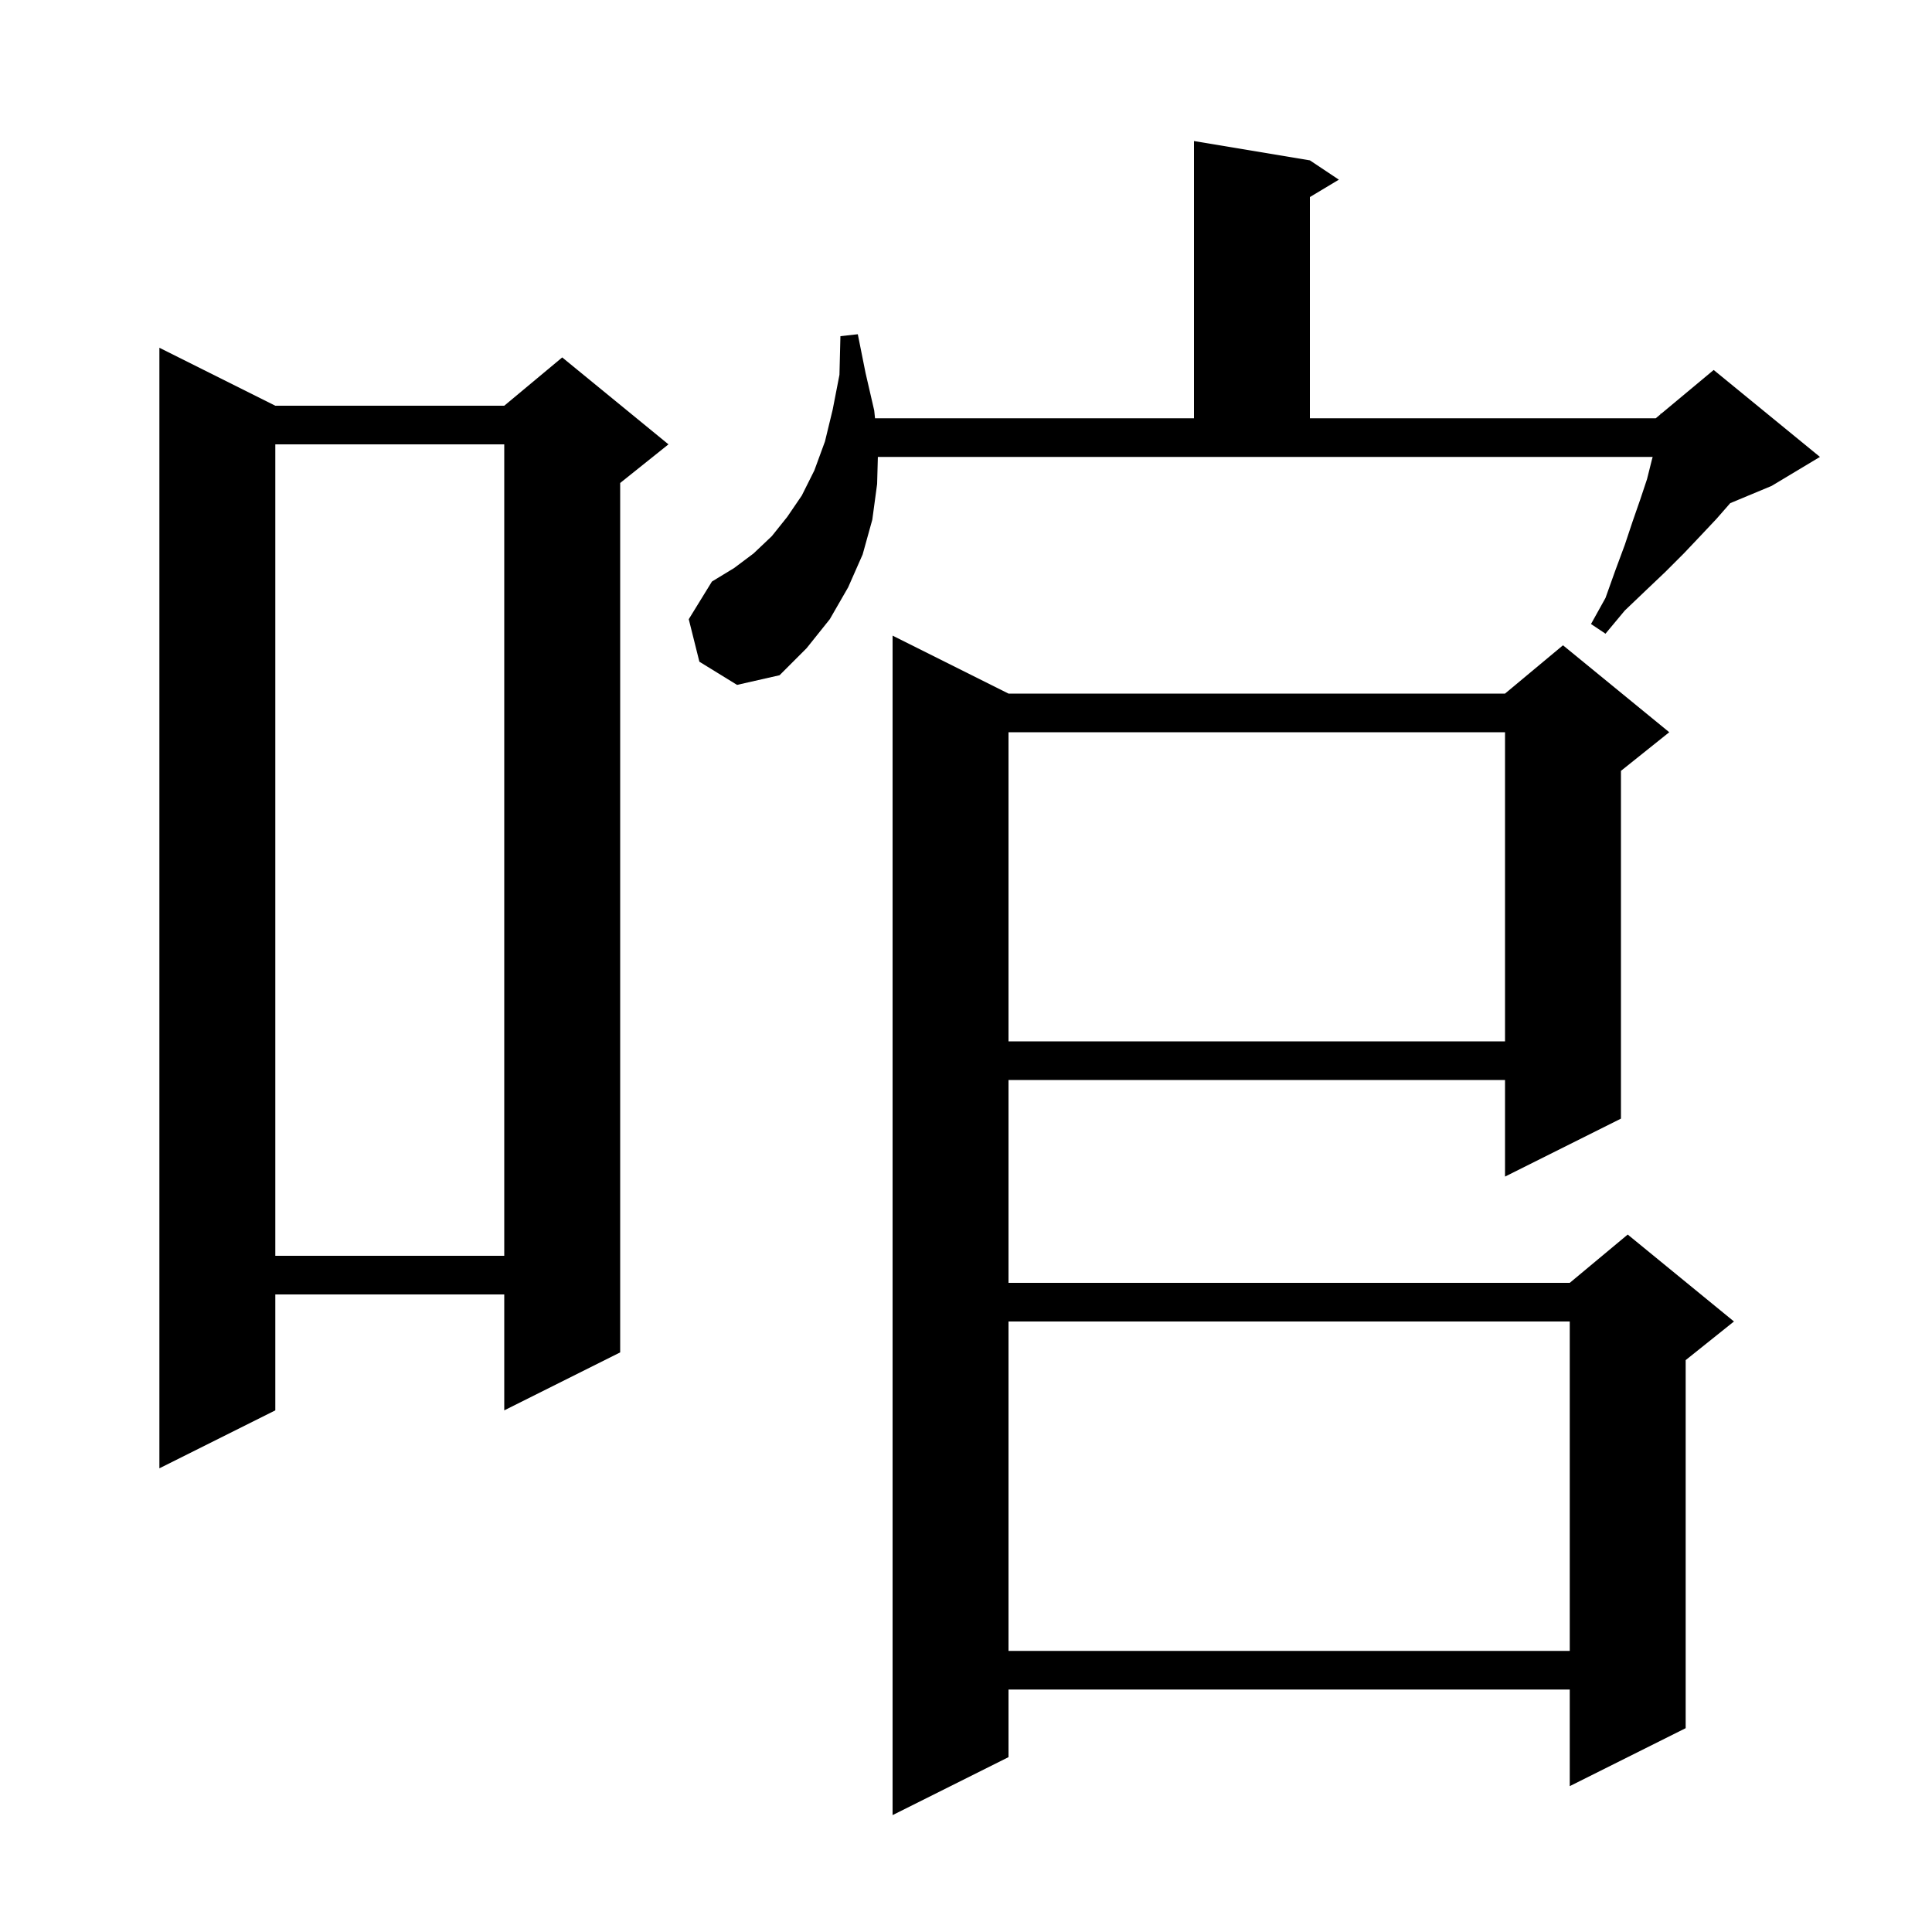 <svg xmlns="http://www.w3.org/2000/svg" xmlns:xlink="http://www.w3.org/1999/xlink" version="1.1" baseProfile="full" viewBox="0 0 200 200" width="200" height="200">
<g fill="black">
<path d="M 104.4 71.8 L 155.8 71.8 L 161.8 66.8 L 172.8 75.8 L 167.8 79.8 L 167.8 115.8 L 155.8 121.8 L 155.8 111.8 L 104.4 111.8 L 104.4 132.8 L 162.5 132.8 L 168.5 127.8 L 179.5 136.8 L 174.5 140.8 L 174.5 178.9 L 162.5 184.9 L 162.5 174.9 L 104.4 174.9 L 104.4 181.9 L 92.4 187.9 L 92.4 65.8 Z M 104.4 136.8 L 104.4 170.9 L 162.5 170.9 L 162.5 136.8 Z M 28.5 42.0 L 52.2 42.0 L 58.2 37.0 L 69.2 46.0 L 64.2 50.0 L 64.2 140.0 L 52.2 146.0 L 52.2 134.0 L 28.5 134.0 L 28.5 146.0 L 16.5 152.0 L 16.5 36.0 Z M 28.5 46.0 L 28.5 130.0 L 52.2 130.0 L 52.2 46.0 Z M 104.4 75.8 L 104.4 107.8 L 155.8 107.8 L 155.8 75.8 Z M 90.8 50.1 L 90.3 53.8 L 89.3 57.4 L 87.8 60.8 L 85.9 64.1 L 83.5 67.1 L 80.7 69.9 L 76.3 70.9 L 72.4 68.5 L 71.3 64.1 L 73.7 60.2 L 76.0 58.8 L 78.0 57.3 L 79.9 55.5 L 81.5 53.5 L 83.0 51.3 L 84.3 48.7 L 85.4 45.7 L 86.2 42.4 L 86.9 38.8 L 87.0 34.8 L 88.8 34.6 L 89.6 38.6 L 90.5 42.5 L 90.582 43.3 L 123.6 43.3 L 123.6 14.6 L 135.6 16.6 L 138.6 18.6 L 135.6 20.4 L 135.6 43.3 L 171.4 43.3 L 171.894 42.889 L 171.9 42.8 L 171.965 42.829 L 177.4 38.3 L 188.4 47.3 L 183.4 50.3 L 179.113 52.086 L 179.1 52.1 L 177.7 53.7 L 176.1 55.4 L 174.3 57.3 L 172.4 59.2 L 170.4 61.1 L 168.2 63.2 L 166.2 65.6 L 164.7 64.6 L 166.2 61.9 L 167.2 59.1 L 168.2 56.4 L 169.0 54.0 L 169.8 51.7 L 170.5 49.6 L 171.0 47.6 L 171.083 47.3 L 90.876 47.3 Z " />
</g>
</svg>
